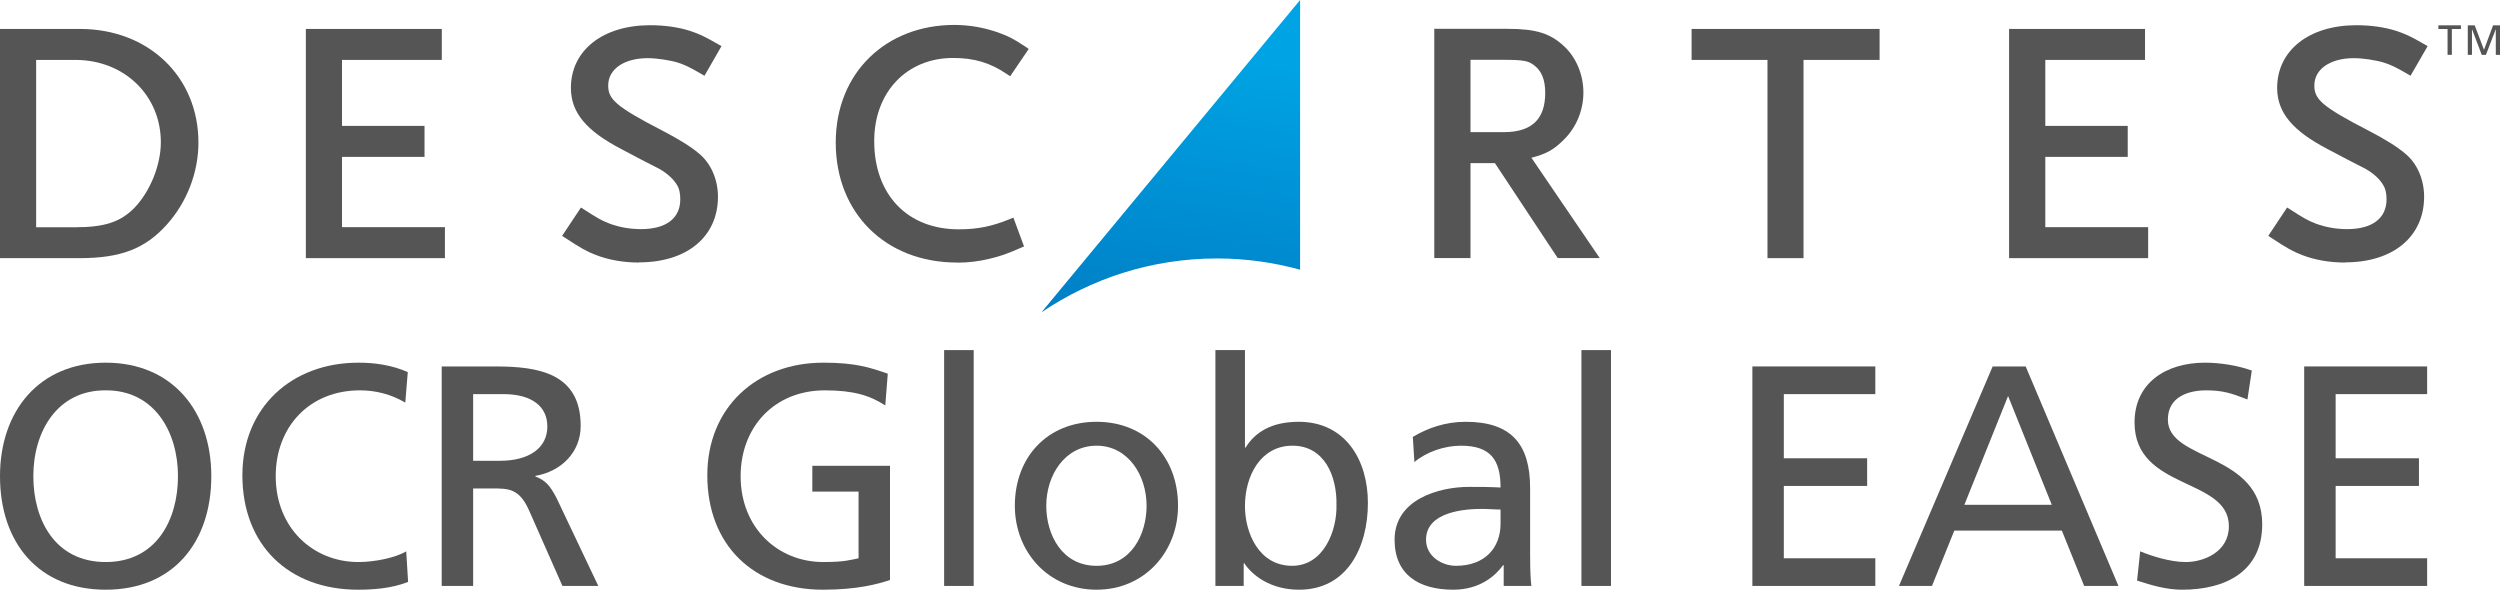 <svg width="216" height="51" viewBox="0 0 216 51" fill="none" xmlns="http://www.w3.org/2000/svg">
<g clip-path="url(#clip0_3_1806)">
<path d="M89.961 27C94.289 24.061 99.52 22.33 105.148 22.33C107.637 22.33 110.042 22.676 112.328 23.301V0L89.969 27H89.961Z" fill="url(#paint0_linear_3_1806)"/>
<path d="M211.469 2.508H210.676V2.188H212.625V2.508H211.84V4.738H211.469V2.508Z" fill="#555555"/>
<path d="M213.216 2.188H213.815L214.616 4.307L215.401 2.188H216V4.738H215.637V2.534H215.629L214.785 4.738H214.422L213.587 2.534H213.578V4.738H213.216V2.188Z" fill="#555555"/>
<path d="M38.441 22.304H26.426V2.5H38.171V5.177H29.548V10.877H36.678V13.555H29.548V19.627H38.441V22.304Z" fill="#555555"/>
<path d="M55.215 22.684C53.865 22.684 52.566 22.456 51.452 22.017C50.693 21.722 50.186 21.443 48.853 20.565L48.566 20.379L50.195 17.93L50.473 18.107C51.553 18.816 52.009 19.07 52.675 19.323C53.519 19.636 54.439 19.796 55.392 19.796C57.552 19.796 58.776 18.859 58.776 17.229C58.776 16.722 58.691 16.317 58.531 16.046C58.21 15.489 57.679 14.999 56.987 14.602C56.903 14.56 56.751 14.484 56.531 14.366C55.974 14.087 55.038 13.606 53.713 12.896C50.633 11.3 49.326 9.712 49.326 7.592C49.326 4.358 52.076 2.179 56.168 2.179C57.409 2.179 58.582 2.339 59.586 2.66C60.404 2.922 60.877 3.15 62.041 3.817L62.336 3.986L60.868 6.545L60.573 6.376C59.569 5.794 59.172 5.608 58.582 5.414C57.881 5.194 56.725 5.025 55.966 5.025C53.924 5.025 52.549 5.971 52.549 7.381C52.549 8.547 53.131 9.172 57.223 11.283C58.657 12.026 59.687 12.668 60.396 13.268C61.417 14.104 62.032 15.506 62.032 16.992C62.032 20.446 59.366 22.668 55.223 22.668" fill="#555555"/>
<path d="M82.688 22.684C76.52 22.684 72.208 18.42 72.208 12.322C72.208 6.224 76.612 2.154 82.443 2.154C83.725 2.154 85.008 2.373 86.257 2.812C87.151 3.142 87.581 3.353 88.602 4.037L88.881 4.231L87.278 6.588L86.999 6.402C85.556 5.422 84.172 5.008 82.35 5.008C78.342 5.008 75.532 7.956 75.532 12.187C75.532 16.815 78.393 19.813 82.831 19.813C84.442 19.813 85.683 19.568 87.235 18.935L87.556 18.8L88.476 21.291L88.18 21.418C86.999 21.933 86.501 22.119 85.472 22.364C84.502 22.592 83.658 22.693 82.679 22.693" fill="#555555"/>
<path d="M6.902 2.5H0V22.304H6.877C10.429 22.304 12.538 21.493 14.403 19.416C16.149 17.482 17.145 14.889 17.145 12.322C17.145 6.629 12.833 2.5 6.902 2.5ZM11.585 17.988C10.387 19.188 9.003 19.635 6.514 19.635H3.122V5.177H6.514C10.724 5.177 13.897 8.234 13.897 12.288C13.897 14.272 12.968 16.561 11.585 17.988Z" fill="#555555"/>
<path d="M132.308 13.631C133.523 13.327 134.215 12.947 134.966 12.212C136.139 11.139 136.806 9.602 136.806 7.989C136.806 6.469 136.19 4.974 135.143 4.003C133.945 2.88 132.713 2.491 130.258 2.491H123.922V22.296H127.052V14.095H129.161L134.587 22.296H138.215L132.308 13.622V13.631ZM127.052 11.418V5.168H129.904C131.684 5.168 132.072 5.27 132.562 5.65C133.203 6.14 133.507 6.908 133.507 8.023C133.507 10.312 132.334 11.418 129.912 11.418H127.06H127.052Z" fill="#555555"/>
<path d="M155.824 22.304H152.71V5.177H146.154V2.5H162.397V5.177H155.824V22.304Z" fill="#555555"/>
<path d="M185.6 22.304H173.585V2.5H185.33V5.177H176.715V10.877H183.836V13.555H176.715V19.627H185.6V22.304Z" fill="#555555"/>
<path d="M202.61 22.684C201.268 22.684 199.969 22.456 198.855 22.017C198.104 21.722 197.589 21.443 196.265 20.565L195.978 20.379L197.606 17.93L197.893 18.107C198.973 18.816 199.429 19.07 200.095 19.323C200.939 19.636 201.85 19.796 202.804 19.796C204.955 19.796 206.196 18.859 206.196 17.229C206.196 16.722 206.111 16.317 205.943 16.046C205.63 15.489 205.099 14.999 204.407 14.602C204.314 14.56 204.171 14.484 203.951 14.366C203.394 14.087 202.466 13.606 201.133 12.896C198.062 11.3 196.746 9.712 196.746 7.592C196.746 4.358 199.496 2.179 203.588 2.179C204.829 2.179 206.002 2.339 207.006 2.66C207.816 2.922 208.305 3.15 209.453 3.817L209.748 3.986L208.271 6.545L207.984 6.376C206.98 5.794 206.584 5.608 205.985 5.414C205.284 5.194 204.137 5.025 203.378 5.025C201.336 5.025 199.96 5.971 199.96 7.381C199.96 8.547 200.534 9.172 204.635 11.283C206.061 12.026 207.107 12.668 207.807 13.268C208.837 14.104 209.444 15.506 209.444 16.992C209.444 20.446 206.769 22.668 202.627 22.668" fill="#555555"/>
<path d="M199.082 50.625V31.661H209.705V34.052H201.799V39.594H208.998V41.985H201.799V48.234H209.705V50.625H199.082Z" fill="#555555"/>
<path d="M194.558 32.014L194.178 34.514C192.792 33.971 192.031 33.726 190.619 33.726C189.097 33.726 187.304 34.269 187.304 36.253C187.304 39.893 195.455 39.051 195.455 45.3C195.455 49.348 192.33 50.951 188.527 50.951C187.195 50.951 185.891 50.571 184.642 50.163L184.913 47.636C185.837 48.017 187.467 48.56 188.853 48.56C190.401 48.56 192.575 47.691 192.575 45.463C192.575 41.224 184.424 42.393 184.424 36.497C184.424 33.128 187.087 31.335 190.51 31.335C191.76 31.335 193.254 31.552 194.558 32.014Z" fill="#555555"/>
<path d="M164.07 50.625L172.166 31.661H175.019L183.034 50.625H180.072L178.143 45.843H168.852L166.923 50.625H164.07ZM177.274 43.615L173.498 34.215L169.721 43.615H177.274Z" fill="#555555"/>
<path d="M151.405 50.625V31.661H162.028V34.052H154.122V39.594H161.321V41.985H154.122V48.234H162.028V50.625H151.405Z" fill="#555555"/>
<path d="M136.635 50.625V30.248H139.189V50.625H136.635Z" fill="#555555"/>
<path d="M122.204 39.921L122.068 37.747C123.345 36.986 124.866 36.443 126.632 36.443C130.599 36.443 132.202 38.399 132.202 42.176V47.908C132.202 49.484 132.256 50.218 132.311 50.625H129.92V48.832H129.865C129.268 49.674 127.909 50.951 125.573 50.951C122.584 50.951 120.492 49.647 120.492 46.631C120.492 43.154 124.296 42.067 126.931 42.067C127.936 42.067 128.643 42.067 129.648 42.121C129.648 39.73 128.779 38.508 126.225 38.508C124.785 38.508 123.236 39.051 122.204 39.921ZM129.648 45.246V44.023C129.105 44.023 128.561 43.969 128.018 43.969C126.632 43.969 123.209 44.186 123.209 46.631C123.209 48.098 124.622 48.886 125.79 48.886C128.317 48.886 129.648 47.31 129.648 45.246Z" fill="#555555"/>
<path d="M105.011 50.625V30.248H107.564V38.671H107.619C108.407 37.394 109.792 36.443 112.21 36.443C116.231 36.443 118.187 39.73 118.187 43.453C118.187 47.256 116.421 50.951 112.238 50.951C109.765 50.951 108.189 49.701 107.51 48.669H107.456V50.625H105.011ZM115.471 43.643C115.525 41.143 114.438 38.508 111.667 38.508C108.896 38.508 107.564 41.143 107.564 43.724C107.564 46.034 108.76 48.886 111.64 48.886C114.384 48.886 115.525 45.816 115.471 43.643Z" fill="#555555"/>
<path d="M87.682 43.697C87.682 39.486 90.507 36.443 94.746 36.443C98.957 36.443 101.782 39.486 101.782 43.697C101.782 47.664 98.902 50.951 94.746 50.951C90.561 50.951 87.682 47.664 87.682 43.697ZM90.398 43.697C90.398 46.169 91.73 48.886 94.746 48.886C97.734 48.886 99.065 46.169 99.065 43.697C99.065 41.062 97.462 38.508 94.746 38.508C92.001 38.508 90.398 41.062 90.398 43.697Z" fill="#555555"/>
<path d="M81.573 50.625V30.248H84.127V50.625H81.573Z" fill="#555555"/>
<path d="M76.705 32.286L76.488 35.03C75.157 34.161 73.717 33.726 71.272 33.726C66.897 33.726 63.99 36.905 63.99 41.143C63.99 45.599 67.196 48.56 71.136 48.56C73.01 48.56 73.499 48.37 74.179 48.234V42.474H70.185V40.246H76.896V50.109C75.863 50.462 74.07 50.951 71.109 50.951C65.104 50.951 61.111 47.093 61.111 41.062C61.111 35.22 65.349 31.335 71.136 31.335C73.907 31.335 75.13 31.743 76.705 32.286Z" fill="#555555"/>
<path d="M38.163 50.625V31.661H42.808C46.558 31.661 50.171 32.259 50.171 36.796C50.171 39.105 48.459 40.736 46.259 41.116V41.17C47.101 41.496 47.509 41.904 48.106 43.072L51.693 50.625H48.595L45.688 44.05C44.846 42.203 43.95 42.203 42.51 42.203H40.879V50.625H38.163ZM40.879 34.052V39.812H43.189C45.77 39.812 47.291 38.671 47.291 36.85C47.291 35.139 45.987 34.052 43.488 34.052H40.879Z" fill="#555555"/>
<path d="M35.233 32.15L35.016 34.785C33.82 34.079 32.489 33.726 31.103 33.726C26.729 33.726 23.822 36.877 23.822 41.143C23.822 45.599 27.028 48.56 30.968 48.56C32.326 48.56 34.146 48.207 35.097 47.636L35.26 50.272C33.82 50.869 32.054 50.951 30.94 50.951C24.936 50.951 20.942 47.093 20.942 41.062C20.942 35.22 25.181 31.335 30.968 31.335C32.435 31.335 33.875 31.552 35.233 32.15Z" fill="#555555"/>
<path d="M2.88 41.143C2.88 44.919 4.755 48.56 9.129 48.56C13.503 48.56 15.377 44.919 15.377 41.143C15.377 37.285 13.313 33.699 9.129 33.726C4.945 33.699 2.88 37.285 2.88 41.143ZM0 41.143C0 35.519 3.369 31.335 9.129 31.335C14.889 31.335 18.257 35.519 18.257 41.143C18.257 46.903 14.916 50.951 9.129 50.951C3.342 50.951 0 46.903 0 41.143Z" fill="#555555"/>
</g>
<defs>
<linearGradient id="paint0_linear_3_1806" x1="104.355" y1="4.088" x2="100.061" y2="32.159" gradientUnits="userSpaceOnUse">
<stop stop-color="#00A4E4"/>
<stop offset="1" stop-color="#0079C1"/>
</linearGradient>
<clipPath id="clip0_3_1806">
<rect width="216" height="51" fill="white"/>
</clipPath>
</defs>
</svg>
